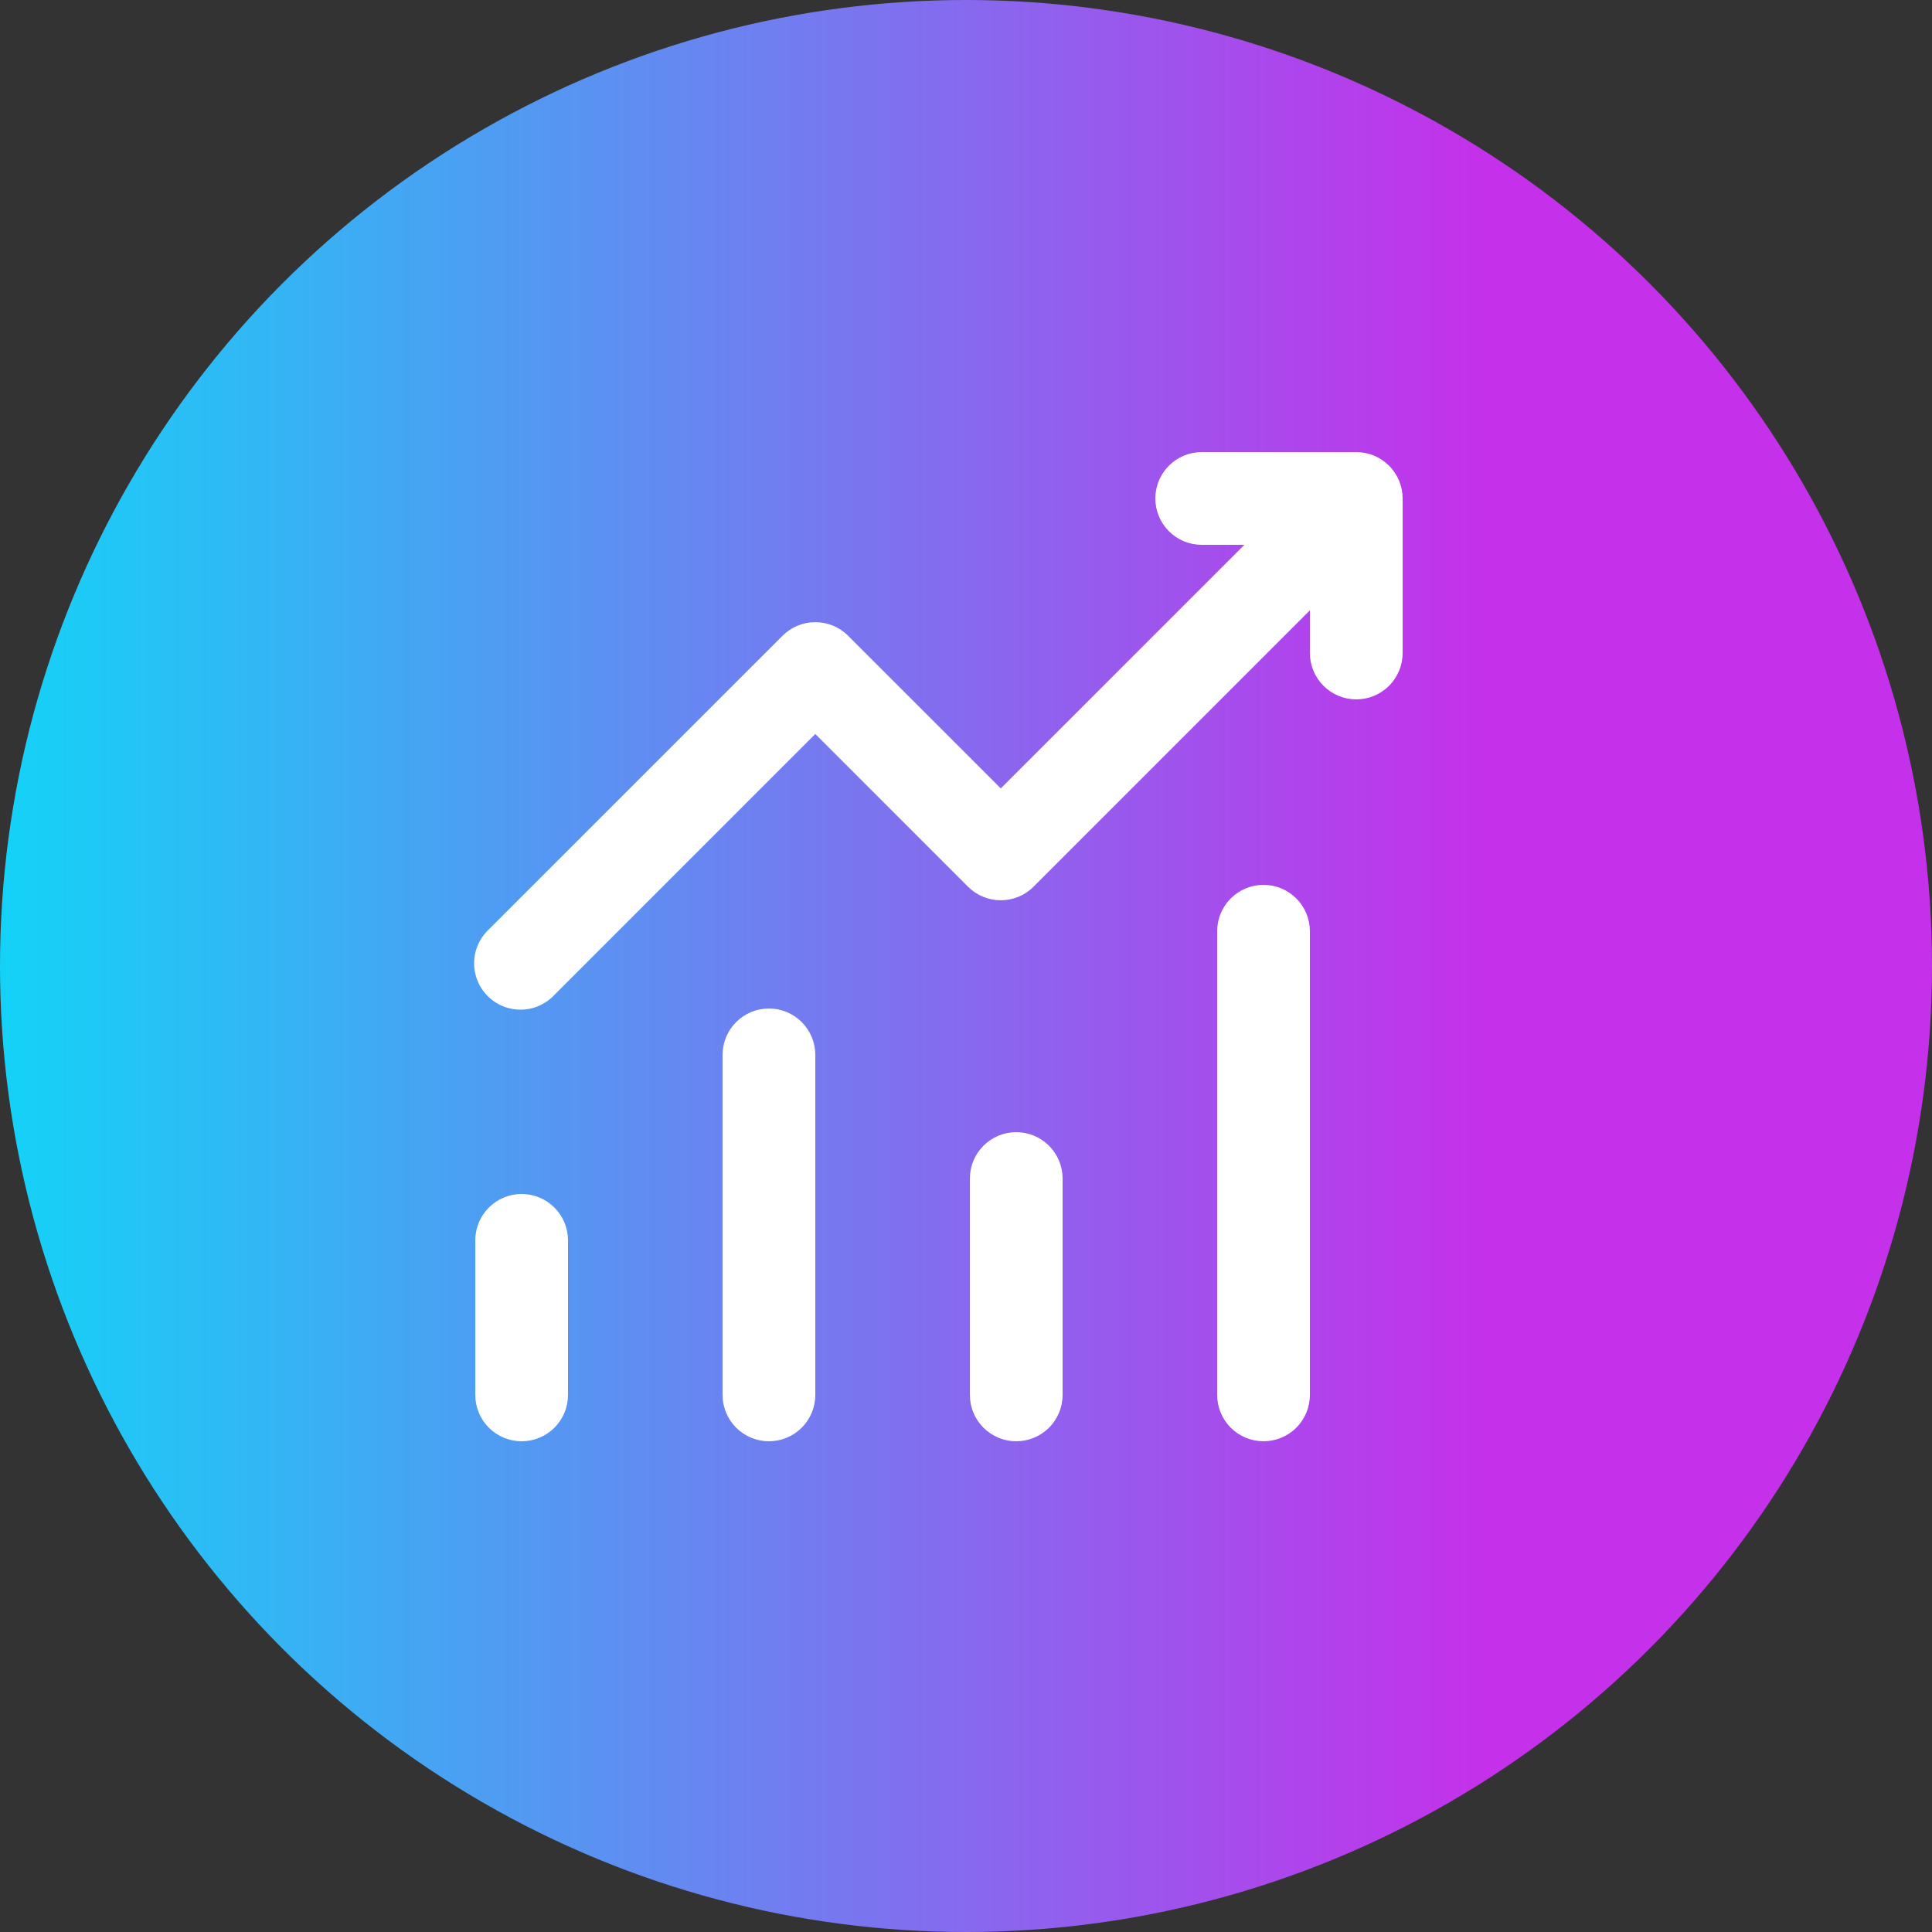 <svg width="100" height="100" viewBox="0 0 100 100" fill="none" xmlns="http://www.w3.org/2000/svg">
<rect x="0" y="0" width="100" height="100" fill="#333333" stroke="none"/>
<circle cx="50" cy="50" r="50" fill="url(#paint0_linear_2076_578)"/>
<path d="M59.8 25.8C59.8 25.164 60.053 24.553 60.503 24.103C60.953 23.653 61.563 23.4 62.2 23.4H70.2C70.836 23.4 71.447 23.653 71.897 24.103C72.347 24.553 72.6 25.164 72.6 25.8V33.8C72.6 34.437 72.347 35.047 71.897 35.497C71.447 35.947 70.836 36.2 70.2 36.2C69.563 36.2 68.953 35.947 68.503 35.497C68.053 35.047 67.8 34.437 67.8 33.8V31.592L53.496 45.896C53.046 46.346 52.436 46.598 51.8 46.598C51.164 46.598 50.554 46.346 50.104 45.896L42.2 37.992L28.696 51.496C28.476 51.732 28.211 51.921 27.917 52.053C27.622 52.184 27.305 52.254 26.982 52.26C26.66 52.266 26.34 52.206 26.041 52.086C25.742 51.965 25.471 51.785 25.243 51.557C25.015 51.329 24.835 51.058 24.715 50.759C24.594 50.46 24.535 50.14 24.54 49.818C24.546 49.496 24.617 49.178 24.748 48.883C24.879 48.589 25.068 48.324 25.304 48.104L40.504 32.904C40.954 32.455 41.564 32.203 42.2 32.203C42.836 32.203 43.446 32.455 43.896 32.904L51.8 40.808L64.408 28.2H62.2C61.563 28.2 60.953 27.948 60.503 27.497C60.053 27.047 59.8 26.437 59.8 25.8ZM27 61.8C27.636 61.8 28.247 62.053 28.697 62.503C29.147 62.953 29.4 63.564 29.4 64.2V72.2C29.4 72.837 29.147 73.447 28.697 73.897C28.247 74.347 27.636 74.6 27 74.6C26.363 74.6 25.753 74.347 25.303 73.897C24.853 73.447 24.6 72.837 24.6 72.2V64.2C24.6 63.564 24.853 62.953 25.303 62.503C25.753 62.053 26.363 61.8 27 61.8ZM42.2 54.6C42.2 53.964 41.947 53.353 41.497 52.903C41.047 52.453 40.436 52.2 39.8 52.2C39.163 52.2 38.553 52.453 38.103 52.903C37.653 53.353 37.4 53.964 37.4 54.6V72.2C37.4 72.837 37.653 73.447 38.103 73.897C38.553 74.347 39.163 74.6 39.8 74.6C40.436 74.6 41.047 74.347 41.497 73.897C41.947 73.447 42.2 72.837 42.2 72.2V54.6ZM52.6 58.6C53.236 58.6 53.847 58.853 54.297 59.303C54.747 59.753 55 60.364 55 61V72.2C55 72.837 54.747 73.447 54.297 73.897C53.847 74.347 53.236 74.6 52.6 74.6C51.963 74.6 51.353 74.347 50.903 73.897C50.453 73.447 50.2 72.837 50.2 72.2V61C50.2 60.364 50.453 59.753 50.903 59.303C51.353 58.853 51.963 58.6 52.6 58.6ZM67.8 48.2C67.8 47.564 67.547 46.953 67.097 46.503C66.647 46.053 66.036 45.8 65.4 45.8C64.763 45.8 64.153 46.053 63.703 46.503C63.253 46.953 63 47.564 63 48.2V72.2C63 72.837 63.253 73.447 63.703 73.897C64.153 74.347 64.763 74.6 65.4 74.6C66.036 74.6 66.647 74.347 67.097 73.897C67.547 73.447 67.8 72.837 67.8 72.2V48.2Z" fill="white"/>
<defs>
<linearGradient id="paint0_linear_2076_578" x1="77.165" y1="50" x2="-1.181" y2="50" gradientUnits="userSpaceOnUse">
<stop stop-color="#C530EA"/>
<stop offset="1" stop-color="#11D5F7"/>
</linearGradient>
</defs>
</svg>
